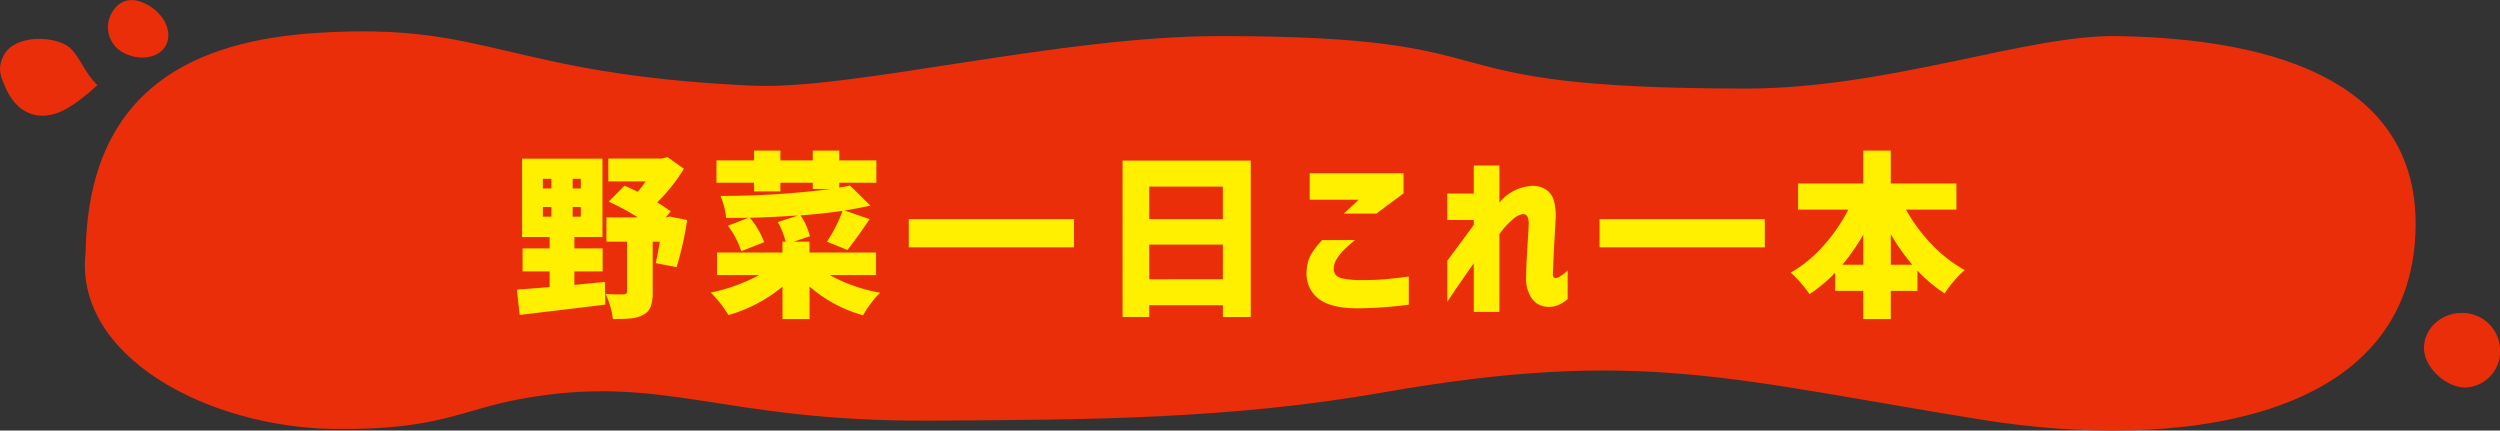 <svg id="title" xmlns="http://www.w3.org/2000/svg" width="592.063" height="101.96" viewBox="0 0 592.063 101.96">
  <rect x="0" y="0" width="592.063" height="101.96" fill="#333333" stroke="none"/>
  <defs>
    <style>
      .cls-1 {
        fill: #ea2e09;
      }

      .cls-1, .cls-2 {
        fill-rule: evenodd;
      }

      .cls-2 {
        fill: #fff000;
      }
    </style>
  </defs>
  <path id="シェイプ_775" data-name="シェイプ 775" class="cls-1" d="M671.012,7079.03a8.91,8.91,0,0,0-9.4-8.74c-4.909.14-8.82,4.06-8.6,8.63,0.213,4.36,5.132,8.93,9.694,9.01A8.534,8.534,0,0,0,671.012,7079.03Z" transform="translate(-78.938 -6996.16)"/>
  <path id="シェイプ_752" data-name="シェイプ 752" class="cls-1" d="M153.749,7003.97c-28.258,1.86-53.892,12.78-54.527,51.89-2.9,24.58,28.775,41.54,58.987,41.89,24.644,0.29,29.974-4.54,43.93-7.09,34.131-6.23,47.012,5.39,96.843,5.12,38-.2,71.378-0.35,107.483-6.68,60.956-10.69,82.428-3.05,142.279,6.53,44.445,7.12,101.742,1.2,102.277-45.9,0.329-28.9-23.812-44.24-70.669-45.03-21.236-.36-54.153,12.43-87.856,12.43-82.2,0-49.679-12.43-124.751-12.43-38.031,0-87.134,12.84-110.641,11.75C198.156,7013.74,194.946,7001.25,153.749,7003.97Z" transform="translate(-78.938 -6996.16)"/>
  <path id="シェイプ_772" data-name="シェイプ 772" class="cls-1" d="M94,7006.53c-5.034-2.22-11.879-1.2-13.98,2.38-2.1,3.56-.541,6.11-0.02,7.42,2.734,6.89,7.993,8.4,12.915,6.44,2.922-1.16,6.289-3.9,9.085-6.44C98.263,7012.68,97.493,7008.07,94,7006.53Z" transform="translate(-78.938 -6996.16)"/>
  <path id="シェイプ_771" data-name="シェイプ 771" class="cls-1" d="M114.024,6997.38c-3.766-2.15-6.914-1.39-8.769,2.12a6.813,6.813,0,0,0,3.312,9.34c3.979,1.89,8.484.85,9.819-2.27C119.7,7003.51,117.815,6999.54,114.024,6997.38Z" transform="translate(-78.938 -6996.16)"/>
  <path id="これイチ_title" class="cls-2" d="M209.512,7045.19v2.29H207.5v-2.29h2.01Zm0-6.69v2.3H207.5v-2.3h2.01Zm5.045,2.3v-2.3h1.928v2.3h-1.928Zm0,6.68v-2.29h1.928v2.29h-1.928Zm7.1,12.96v-5.45h-6.686v-2.71h6.644v-18.54H202.58v18.54H209.1v2.71h-6.4v5.45h6.4v3.7q-3.323.285-7.752,0.61l0.656,5.99q15.585-1.845,20.3-2.46l-0.123-5.33c-0.766.05-1.956,0.16-3.569,0.32s-2.83.29-3.65,0.37v-3.2h6.686Zm15.011-12.79h-0.082l1.231-1.44q-2.667-1.8-3.241-2.13a39.553,39.553,0,0,0,6.317-7.96l-3.856-2.74-1.312.32H223.006v5.42h8.818a17.765,17.765,0,0,1-1.886,2.46q-1.887-.945-3.118-1.44l-3.732,3.78a50.97,50.97,0,0,1,6.891,3.73h-7.424v5.74h4.881v11.85c0,0.41-.274.62-0.821,0.62-0.219.03-.806,0.03-1.763,0.02s-1.791-.05-2.5-0.1a18.59,18.59,0,0,1,1.722,5.94c1.832,0,3.275-.05,4.328-0.16a7.539,7.539,0,0,0,2.809-.82,3.548,3.548,0,0,0,1.805-1.91,9.571,9.571,0,0,0,.492-3.42v-12.02h1.682q-0.33,2.13-.944,5.09l4.922,0.94a75.794,75.794,0,0,0,2.5-11.16l-4.142-.82Zm49.728,8.32h-15.75v-2.58h-3.733l3.815-1.27a14.594,14.594,0,0,0-2.215-4.96q4.88-.33,9.967-1.07a35.3,35.3,0,0,1-3.692,7.3l4.84,1.97q1.927-2.385,5.25-7.3l-5.906-2.05q2.583-.42,6.111-1.15l-4.84-4.76c-0.9.19-1.75,0.36-2.543,0.49v-1.15h8.778v-5.29H277.7v-2.33h-6.275v2.33h-7.67v-2.33h-6.234v2.33h-8.9v5.29h8.9v2.05h6.234v-2.05h7.67v1.48h4.307a206.092,206.092,0,0,1-26.168,1.64,18.252,18.252,0,0,1,1.353,5.21c2.324,0,4.088-.01,5.291-0.04l-4.881,1.89a20.448,20.448,0,0,1,3.158,6.03l5.414-2.14a19.288,19.288,0,0,0-3.4-5.78q4.881-.12,11.4-0.53l-4.758,1.56a17.7,17.7,0,0,1,1.845,4.63h-0.738v2.58h-15.5v5.34h9.967a42.938,42.938,0,0,1-11.443,4.14,27.686,27.686,0,0,1,4.183,5.33,35.746,35.746,0,0,0,12.8-6.73v7.67h6.4v-7.71a32.353,32.353,0,0,0,12.673,6.81,23.773,23.773,0,0,1,1.887-2.85,18.585,18.585,0,0,1,2.174-2.48,38.518,38.518,0,0,1-11.936-4.18h10.952v-5.34Zm7.768-1.23h39.129v-6.68H294.16v6.68Zm56.946-.65h17.432v8.2H351.106v-8.2Zm17.432-6.03H351.106v-7.71h17.432v7.71Zm-23.748,23.17h6.316v-2.79h17.432v2.79h6.6v-37.04H344.79v37.04Zm44.313-27.77H400.71l-3.527,3.29h7.711l6.439-4.8v-4.76H389.1v6.27Zm0.266,13.05a8.963,8.963,0,0,0-1,4.06,7.416,7.416,0,0,0,2.912,6.4q2.952,2.2,9.105,2.21a99.975,99.975,0,0,0,12.182-.86v-6.68c-2.188.3-4.061,0.51-5.619,0.65s-3.446.2-5.66,0.2a21.027,21.027,0,0,1-4.287-.36,2.947,2.947,0,0,1-1.784-.93,2.4,2.4,0,0,1-.41-1.41,4.069,4.069,0,0,1,.7-2.3,12.287,12.287,0,0,1,1.743-2.19,31.631,31.631,0,0,1,2.6-2.28H392.1A16.029,16.029,0,0,0,389.369,7056.51Zm44.662,13.53v-18.41a17.974,17.974,0,0,1,3.036-3.41,4.852,4.852,0,0,1,2.5-1.35,1.166,1.166,0,0,1,1.189.74,4.479,4.479,0,0,1,.205,1.68c0,0.35-.035,1.06-0.1,2.11s-0.144,2.25-.226,3.59-0.151,2.61-.2,3.81-0.082,2.16-.082,2.88a8.574,8.574,0,0,0,1.169,4.88,4.7,4.7,0,0,0,3.753,2.25,5.863,5.863,0,0,0,2.6-.37,10.006,10.006,0,0,0,2.318-1.43v-6.81a12.64,12.64,0,0,1-1.641,1.33,2.992,2.992,0,0,1-1.107.47,0.661,0.661,0,0,1-.513-0.12,1.021,1.021,0,0,1-.226-0.82c0-.36.021-1.03,0.062-2.03s0.1-2.15.164-3.47,0.136-2.6.205-3.87,0.129-2.37.184-3.3a14.521,14.521,0,0,0-.287-4.31,4.947,4.947,0,0,0-1.907-2.99,5.7,5.7,0,0,0-3.917-.87,10.739,10.739,0,0,0-3.753,1.13,10.1,10.1,0,0,0-3.425,2.81v-8.82h-6.07v6.65h-6.275v6.27h6.275v1.15q-2.625,3.615-6.275,8.49v9.72q1.722-2.58,3.137-4.63t3.138-4.47v11.52h6.07Zm23.724-15.3h39.129v-6.68H457.755v6.68Zm68.964-3.11a49.808,49.808,0,0,0,5.085,7.22h-5.085v-7.22Zm-6.522.12v7.1h-4.922a52.15,52.15,0,0,0,4.922-7.1h0Zm22.066-12.14H526.719v-7.79H520.2v7.79H504.775v6.19H516.67a41.432,41.432,0,0,1-5.968,8.64,30.676,30.676,0,0,1-7.691,6.29,28.386,28.386,0,0,1,4.471,5.09,35.837,35.837,0,0,0,6.071-5.09v4.31H520.2v6.68h6.522v-6.68h6.316v-4.8a34.7,34.7,0,0,0,6.439,5.41,25.9,25.9,0,0,1,2.215-2.95,21.013,21.013,0,0,1,2.543-2.58,32.79,32.79,0,0,1-7.813-6.07,39.119,39.119,0,0,1-6.091-8.25h11.935v-6.19Z" transform="translate(-78.938 -6996.16)"/>
</svg>
